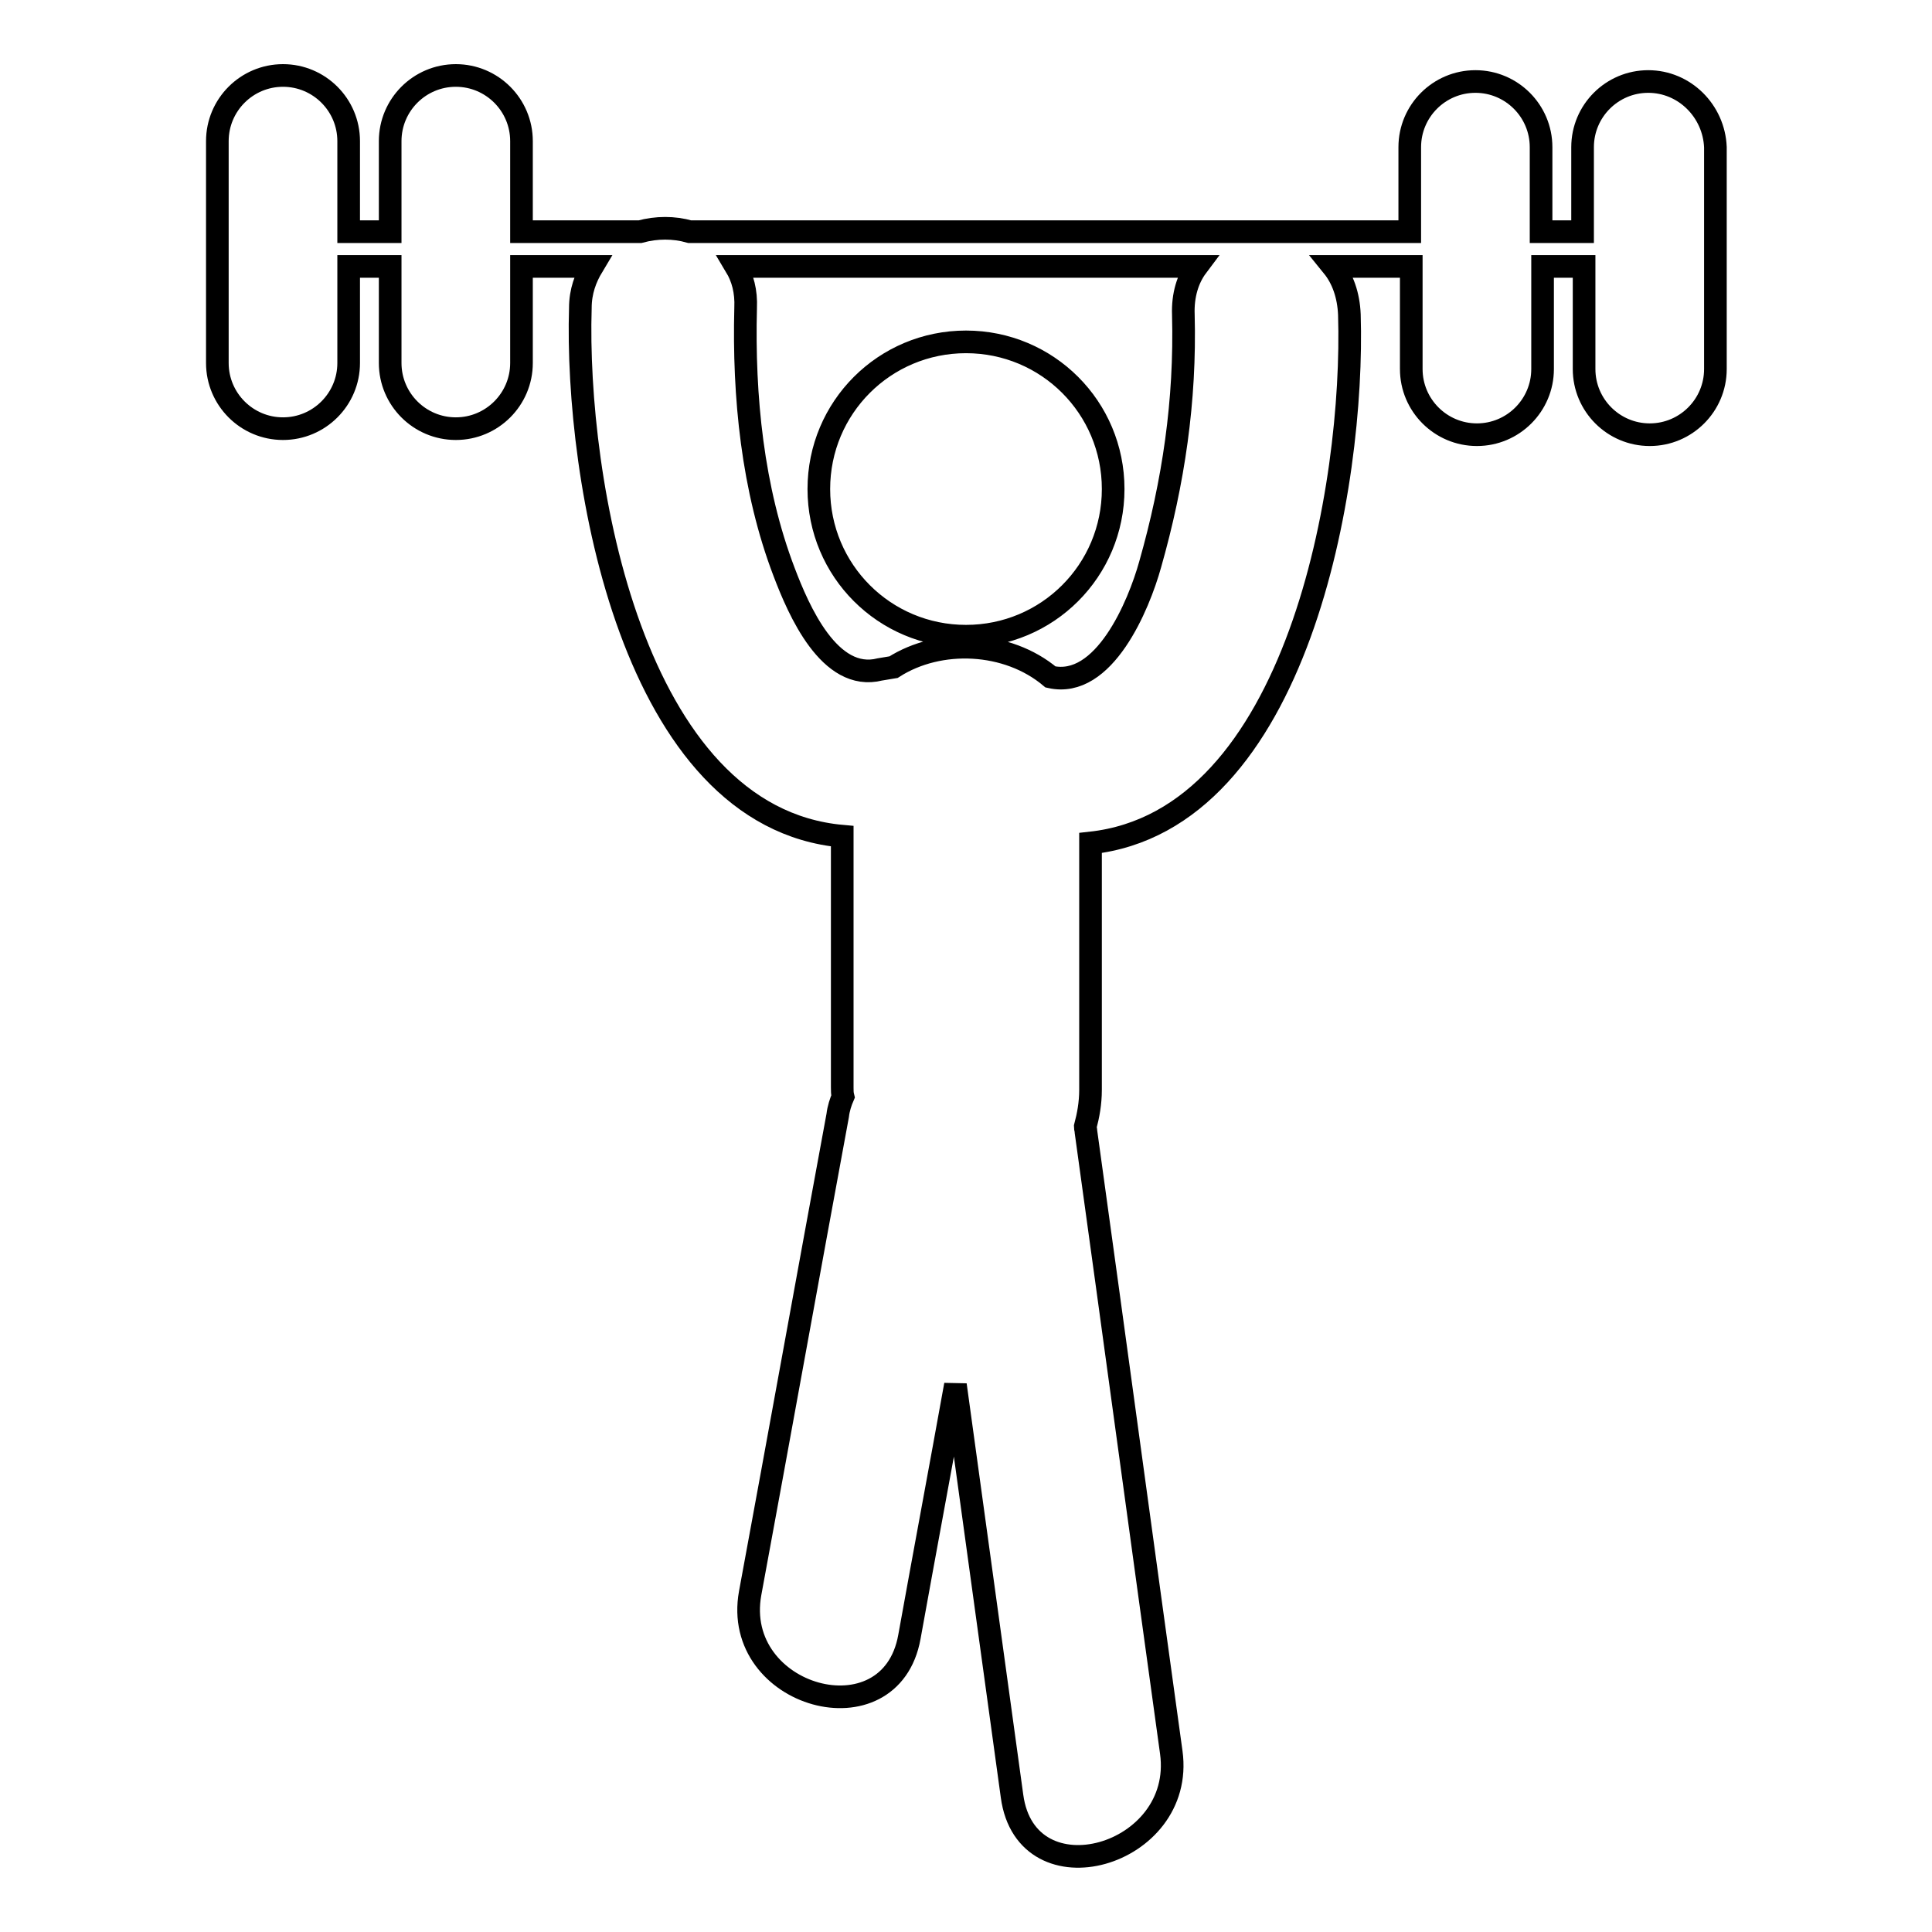 <?xml version="1.0" encoding="utf-8"?>
<!-- Svg Vector Icons : http://www.onlinewebfonts.com/icon -->
<!DOCTYPE svg PUBLIC "-//W3C//DTD SVG 1.1//EN" "http://www.w3.org/Graphics/SVG/1.1/DTD/svg11.dtd">
<svg version="1.1" xmlns="http://www.w3.org/2000/svg" xmlns:xlink="http://www.w3.org/1999/xlink" x="0px" y="0px" viewBox="0 0 256 256" enable-background="new 0 0 256 256" xml:space="preserve">
<g> <path stroke-width="3" fill-opacity="0" stroke="#000000"  d="M218.4,10.8c-4.8,0-8.7,3.9-8.7,8.7v11.2h-5.5V19.5c0-4.8-3.9-8.7-8.7-8.7c-4.8,0-8.7,3.9-8.7,8.7v11.2 H91.4c-2.1-0.6-4.4-0.6-6.6,0H69.1v-12c0-4.8-3.9-8.7-8.7-8.7c-4.8,0-8.7,3.9-8.7,8.7v12h-5.5v-12c0-4.8-3.9-8.7-8.7-8.7 c-4.8,0-8.7,3.9-8.7,8.7v29.4c0,4.8,3.9,8.7,8.7,8.7c4.8,0,8.7-3.9,8.7-8.7V35.3h5.5v12.8c0,4.8,3.9,8.7,8.7,8.7 c4.8,0,8.7-3.9,8.7-8.7V35.3h9.4c-0.9,1.5-1.6,3.3-1.6,5.5c-0.7,22.6,6.8,67.5,34.7,70c0,11.1,0,22.2,0,33.3c0,0.4,0,0.8,0.1,1.2 c-0.3,0.7-0.6,1.6-0.7,2.5c-3.9,21.1-7.7,42.2-11.6,63.3c-2.5,13.8,18.6,19.7,21.1,5.8c2-11.1,4.1-22.3,6.1-33.4 c2.5,18.2,5,36.3,7.5,54.5c1.9,14,23,8,21.1-5.8c-3.8-27.4-7.5-54.8-11.3-82.2c0-0.3-0.1-0.5-0.1-0.7c0.4-1.5,0.7-3.1,0.7-4.9 c0-10.9,0-21.8,0-32.7c27.5-3,35-47.5,34.3-70c-0.1-2.6-0.9-4.8-2.2-6.4h10.4v13.6c0,4.8,3.9,8.7,8.7,8.7c4.8,0,8.7-3.9,8.7-8.7 V35.3h5.5v13.6c0,4.8,3.9,8.7,8.7,8.7c4.8,0,8.7-3.9,8.7-8.7V19.5C227.1,14.7,223.2,10.8,218.4,10.8z M152.4,74.8 c-1.5,5.4-6.1,16.5-13.2,14.9c-5.7-4.8-14.7-5.2-20.8-1.3c-0.6,0.1-1.2,0.2-1.8,0.3c-6.7,1.7-10.8-7.9-12.7-12.9 c-4.2-11-5.4-23.3-5.1-35c0.1-2.2-0.4-4-1.3-5.5h61.1c-1.2,1.6-1.9,3.8-1.8,6.4C157.1,53.1,155.5,63.9,152.4,74.8z M108.5,64.8 c0,10.8,8.7,19.5,19.5,19.5s19.5-8.7,19.5-19.5c0-10.8-8.7-19.5-19.5-19.5S108.5,54,108.5,64.8z"/></g>
</svg>